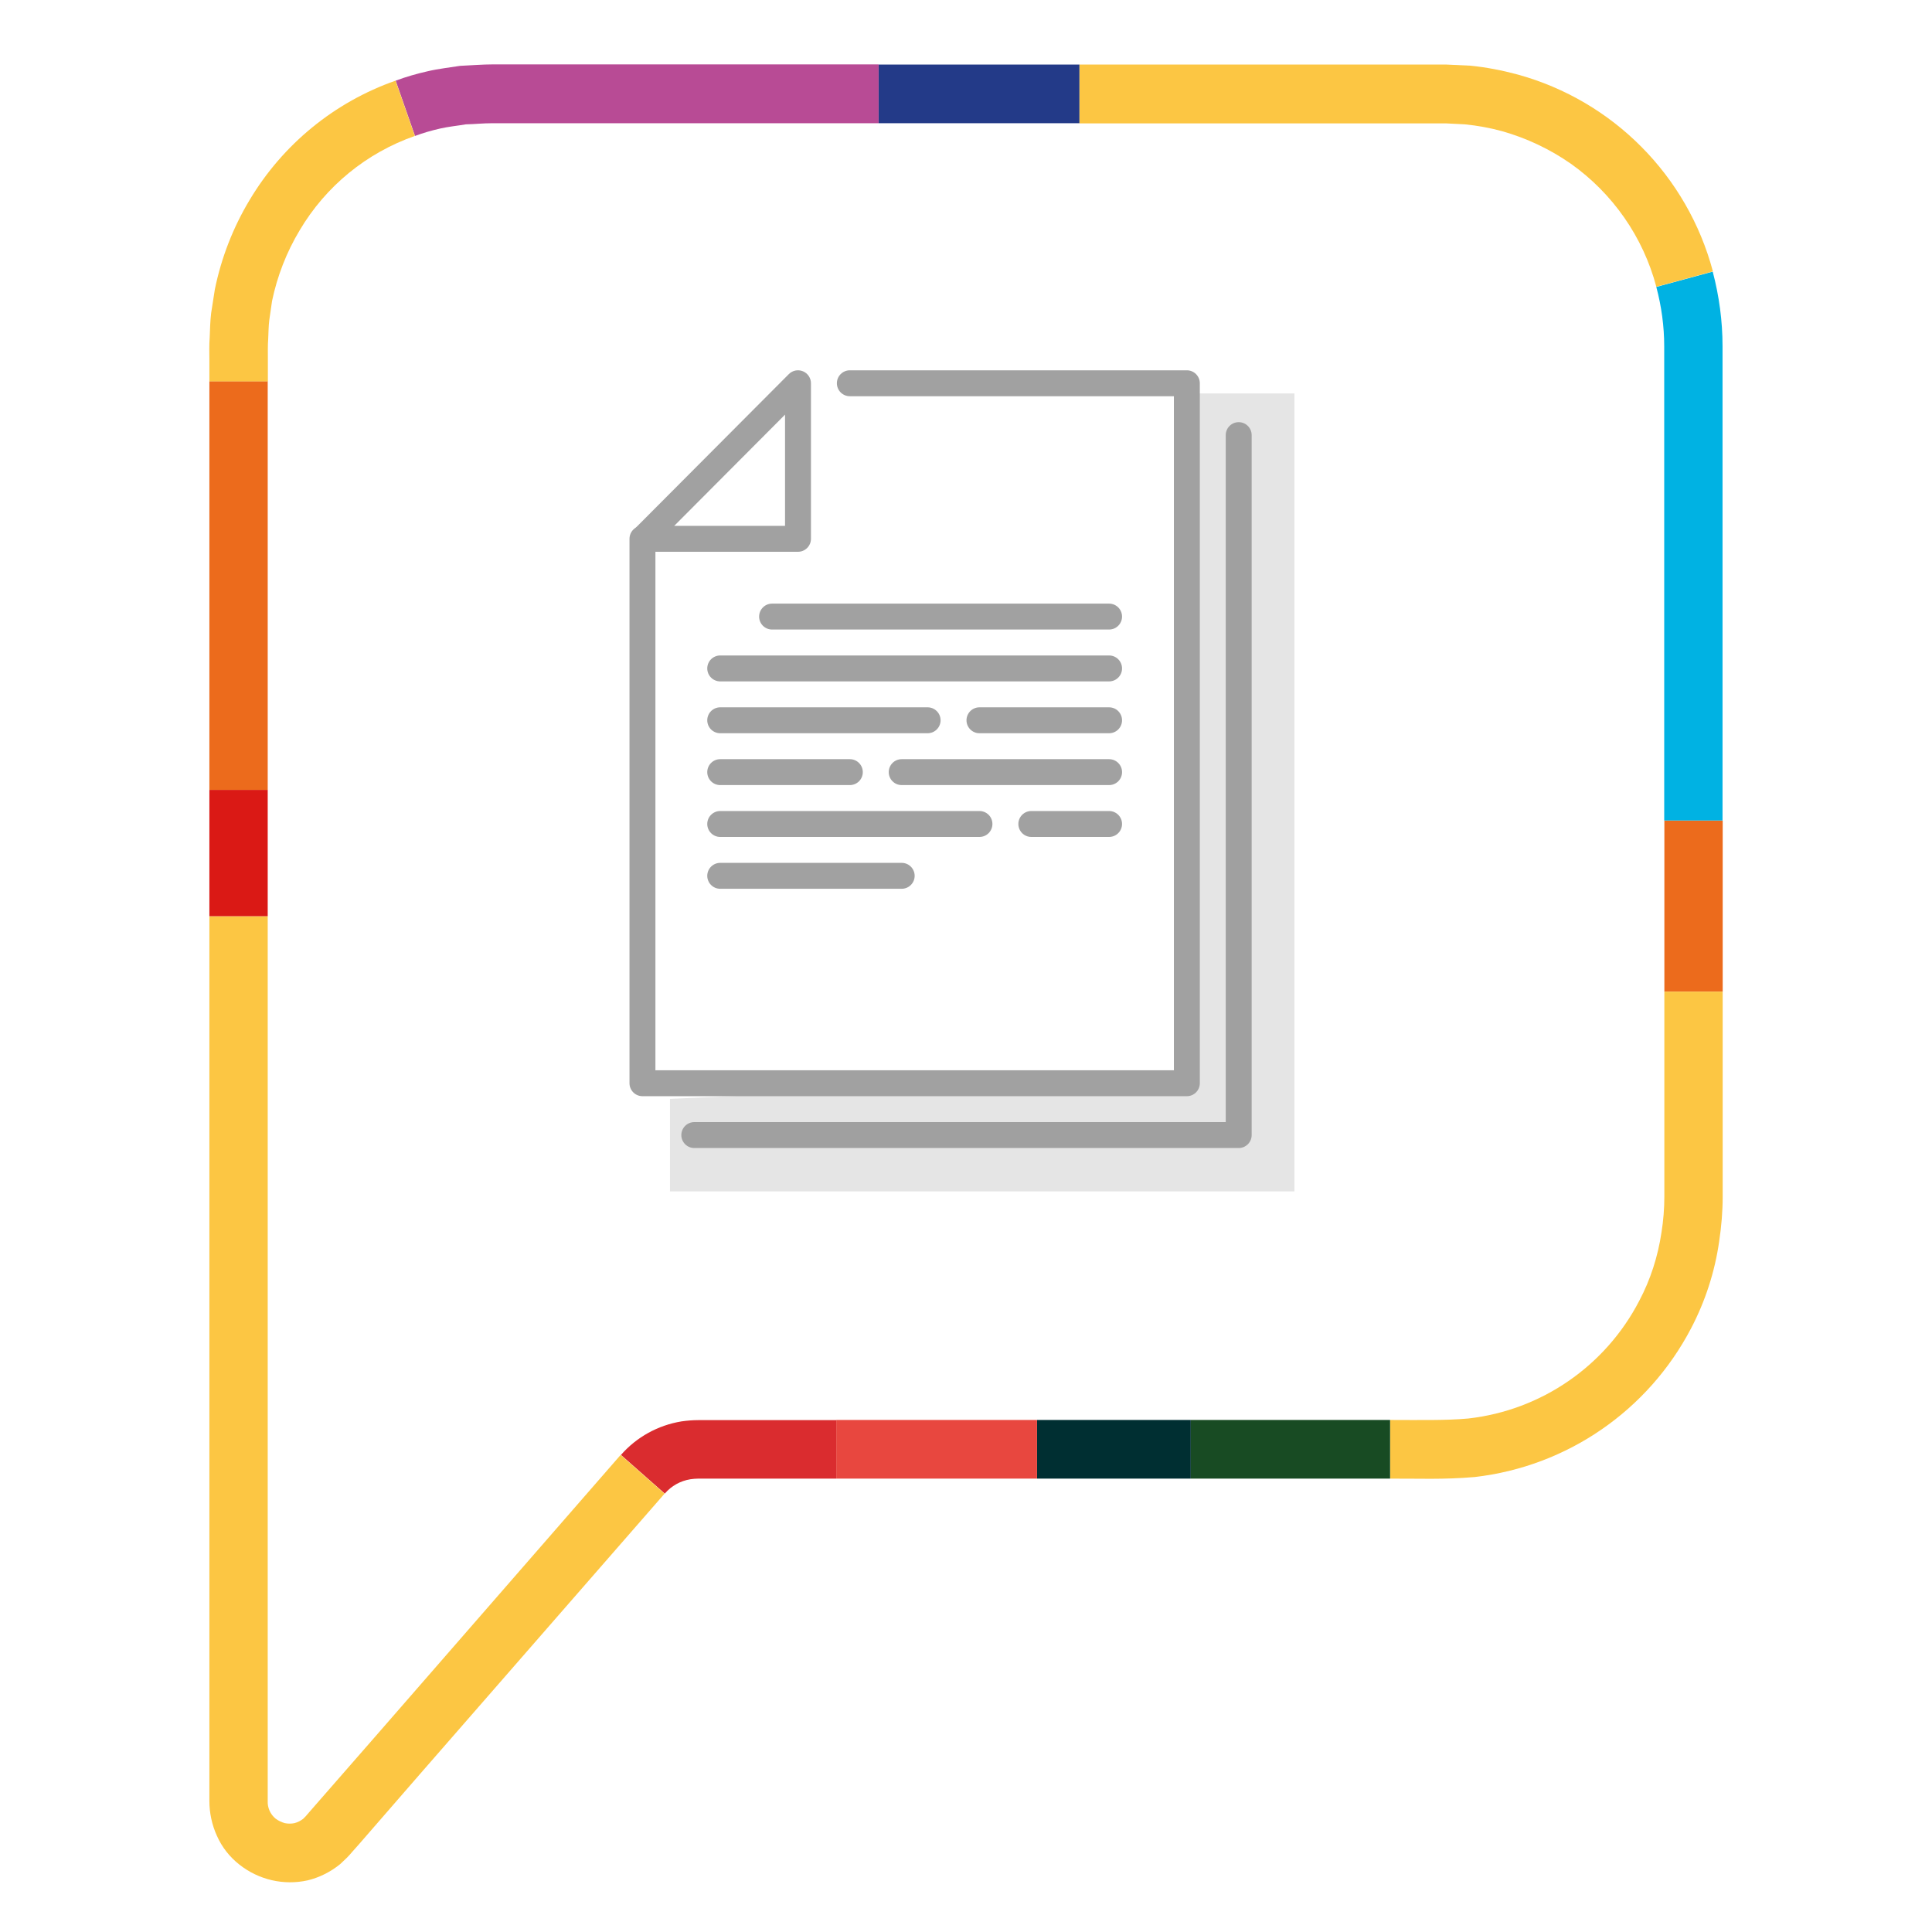 <?xml version="1.0" encoding="UTF-8"?> <svg xmlns="http://www.w3.org/2000/svg" width="120" height="120" viewBox="0 0 120 120" fill="none"><path d="M76.938 71.306H43.124C42.68 71.306 42.319 70.946 42.319 70.501C42.319 70.057 42.68 69.696 43.124 69.696H76.133V27.026C76.133 26.581 76.494 26.221 76.938 26.221C77.383 26.221 77.743 26.581 77.743 27.026V70.501C77.743 70.946 77.383 71.306 76.938 71.306Z" fill="#A1A1A1"></path><path d="M41.613 74V68.254L73.218 66.817V24.437H80.401V74H41.613Z" fill="#A1A1A1" fill-opacity="0.27"></path><path d="M73.718 68.086H39.904C39.459 68.086 39.099 67.725 39.099 67.281V33.466C39.099 33.022 39.459 32.661 39.904 32.661C40.348 32.661 40.709 33.022 40.709 33.466V66.476H72.913V24.61H52.785C52.341 24.61 51.98 24.25 51.98 23.805C51.98 23.361 52.341 23 52.785 23H73.718C74.162 23 74.523 23.361 74.523 23.805V67.281C74.523 67.725 74.162 68.086 73.718 68.086Z" fill="#A1A1A1"></path><path d="M49.565 34.272H39.938C39.612 34.272 39.319 34.075 39.195 33.774C39.07 33.475 39.139 33.129 39.368 32.898L48.995 23.237C49.225 23.003 49.573 22.938 49.873 23.061C50.174 23.186 50.37 23.48 50.37 23.805V33.467C50.37 33.911 50.009 34.272 49.565 34.272ZM41.878 32.661H48.76V25.754L41.878 32.661Z" fill="#A1A1A1"></path><path d="M44.734 45.543H57.616C58.06 45.543 58.421 45.182 58.421 44.738C58.421 44.294 58.06 43.933 57.616 43.933H44.734C44.29 43.933 43.929 44.294 43.929 44.738C43.929 45.182 44.29 45.543 44.734 45.543Z" fill="#A1A1A1"></path><path d="M44.734 48.763H52.785C53.23 48.763 53.59 48.403 53.59 47.958C53.59 47.514 53.23 47.153 52.785 47.153H44.734C44.29 47.153 43.929 47.514 43.929 47.958C43.929 48.403 44.29 48.763 44.734 48.763Z" fill="#A1A1A1"></path><path d="M56.006 48.763H68.888C69.332 48.763 69.693 48.403 69.693 47.958C69.693 47.514 69.332 47.153 68.888 47.153H56.006C55.561 47.153 55.201 47.514 55.201 47.958C55.201 48.403 55.561 48.763 56.006 48.763Z" fill="#A1A1A1"></path><path d="M44.734 55.204H56.006C56.45 55.204 56.811 54.843 56.811 54.399C56.811 53.955 56.45 53.594 56.006 53.594H44.734C44.29 53.594 43.929 53.955 43.929 54.399C43.929 54.843 44.29 55.204 44.734 55.204Z" fill="#A1A1A1"></path><path d="M44.734 51.984H60.836C61.281 51.984 61.641 51.623 61.641 51.179C61.641 50.734 61.281 50.374 60.836 50.374H44.734C44.29 50.374 43.929 50.734 43.929 51.179C43.929 51.623 44.29 51.984 44.734 51.984Z" fill="#A1A1A1"></path><path d="M64.057 51.984H68.887C69.332 51.984 69.692 51.623 69.692 51.179C69.692 50.734 69.332 50.374 68.887 50.374H64.057C63.612 50.374 63.252 50.734 63.252 51.179C63.252 51.623 63.612 51.984 64.057 51.984Z" fill="#A1A1A1"></path><path d="M60.836 45.543H68.887C69.332 45.543 69.692 45.182 69.692 44.738C69.692 44.294 69.332 43.933 68.887 43.933H60.836C60.392 43.933 60.031 44.294 60.031 44.738C60.031 45.182 60.392 45.543 60.836 45.543Z" fill="#A1A1A1"></path><path d="M47.955 39.102H68.887C69.332 39.102 69.692 38.742 69.692 38.297C69.692 37.853 69.332 37.492 68.887 37.492H47.955C47.51 37.492 47.15 37.853 47.15 38.297C47.15 38.742 47.51 39.102 47.955 39.102Z" fill="#A1A1A1"></path><path d="M44.734 42.323H68.887C69.332 42.323 69.692 41.962 69.692 41.517C69.692 41.073 69.332 40.712 68.887 40.712H44.734C44.29 40.712 43.929 41.073 43.929 41.517C43.929 41.962 44.29 42.323 44.734 42.323Z" fill="#A1A1A1"></path><path d="M107 50.962H103.377V61.592H107V50.962Z" fill="#EC6B1C"></path><path d="M106.99 34.127V50.962H103.367V21.506C103.367 20.265 103.197 19.023 102.876 17.822L106.38 16.872C106.78 18.383 106.99 19.944 106.99 21.506V34.137V34.127Z" fill="#00B2E3"></path><path d="M106.38 16.861L102.877 17.812C102.056 14.72 100.174 12.017 97.562 10.165C96.271 9.265 94.829 8.584 93.318 8.154C92.557 7.943 91.777 7.803 90.986 7.723L89.805 7.663C89.385 7.663 88.924 7.663 88.474 7.663H67.044V4.01H88.484C88.934 4.01 89.365 4.01 89.835 4.01L91.336 4.08C92.327 4.18 93.308 4.37 94.269 4.63C100.194 6.262 104.808 10.916 106.39 16.852L106.38 16.861Z" fill="#FCC643"></path><path d="M86.341 88.196C88.002 88.196 89.804 88.236 91.195 88.106C95.729 87.596 99.713 84.853 101.815 80.8C102.515 79.478 102.976 78.037 103.196 76.556C103.316 75.815 103.376 75.055 103.376 74.304V61.592H106.999V74.314C106.999 75.255 106.919 76.186 106.779 77.116C106.509 78.998 105.918 80.82 105.038 82.501C102.365 87.616 97.341 91.079 91.606 91.74C89.644 91.91 88.062 91.83 86.351 91.84V88.206L86.341 88.196Z" fill="#FCC643"></path><path d="M86.342 88.196H73.961V91.839H86.342V88.196Z" fill="#184B23"></path><path d="M73.961 88.196H64.412V91.839H73.961V88.196Z" fill="#002F32"></path><path d="M67.044 4.01H54.573V7.653H67.044V4.01Z" fill="#233A88"></path><path d="M64.412 88.196H51.941V91.839H64.412V88.196Z" fill="#E8473F"></path><path d="M54.572 4.01V7.653H30.601C29.99 7.653 29.49 7.713 28.939 7.723C28.409 7.813 27.858 7.864 27.338 7.984C26.807 8.104 26.287 8.254 25.776 8.444L24.575 5.011C25.216 4.771 25.876 4.581 26.547 4.43C27.218 4.27 27.898 4.2 28.579 4.09C29.25 4.06 29.98 4 30.601 4H54.572V4.01Z" fill="#B84B95"></path><path d="M51.94 88.196V91.839H43.373C43.202 91.839 43.042 91.859 42.882 91.879C42.261 91.979 41.701 92.29 41.291 92.77L38.568 90.368C39.539 89.257 40.87 88.526 42.322 88.286C42.672 88.236 43.022 88.206 43.383 88.206H51.95L51.94 88.196Z" fill="#DA2C2F"></path><path d="M41.28 92.77L26.106 110.166L22.323 114.52L21.843 115.061L21.732 115.191L21.542 115.391L21.132 115.781C20.541 116.262 19.851 116.612 19.11 116.792C17.619 117.122 16.067 116.762 14.866 115.811C14.266 115.341 13.785 114.73 13.475 114.03C13.165 113.349 13.005 112.608 13.005 111.858V56.908H16.628V111.858C16.608 112.278 16.788 112.688 17.118 112.959C17.288 113.089 17.488 113.179 17.689 113.239C17.889 113.279 18.089 113.279 18.289 113.239C18.479 113.189 18.66 113.099 18.82 112.979L18.94 112.859L19 112.798L19.12 112.658L19.59 112.118L23.384 107.774L38.548 90.368L41.27 92.77H41.28Z" fill="#FCC643"></path><path d="M16.628 49.06H13.005V56.907H16.628V49.06Z" fill="#DA1915"></path><path d="M16.628 23.677H13.005V49.06H16.628V23.677Z" fill="#EC6B1C"></path><path d="M13.005 22.336C13.005 21.876 12.985 21.476 13.025 20.945C13.045 20.445 13.055 19.944 13.115 19.444L13.345 17.972C13.746 16.011 14.476 14.129 15.507 12.417C17.569 8.964 20.772 6.342 24.566 5.011L25.767 8.444C22.764 9.495 20.232 11.567 18.61 14.309C17.799 15.66 17.219 17.152 16.898 18.693L16.728 19.864C16.678 20.254 16.678 20.655 16.658 21.055C16.628 21.425 16.638 21.906 16.638 22.346V23.688H13.005V22.346V22.336Z" fill="#FCC643"></path></svg> 
